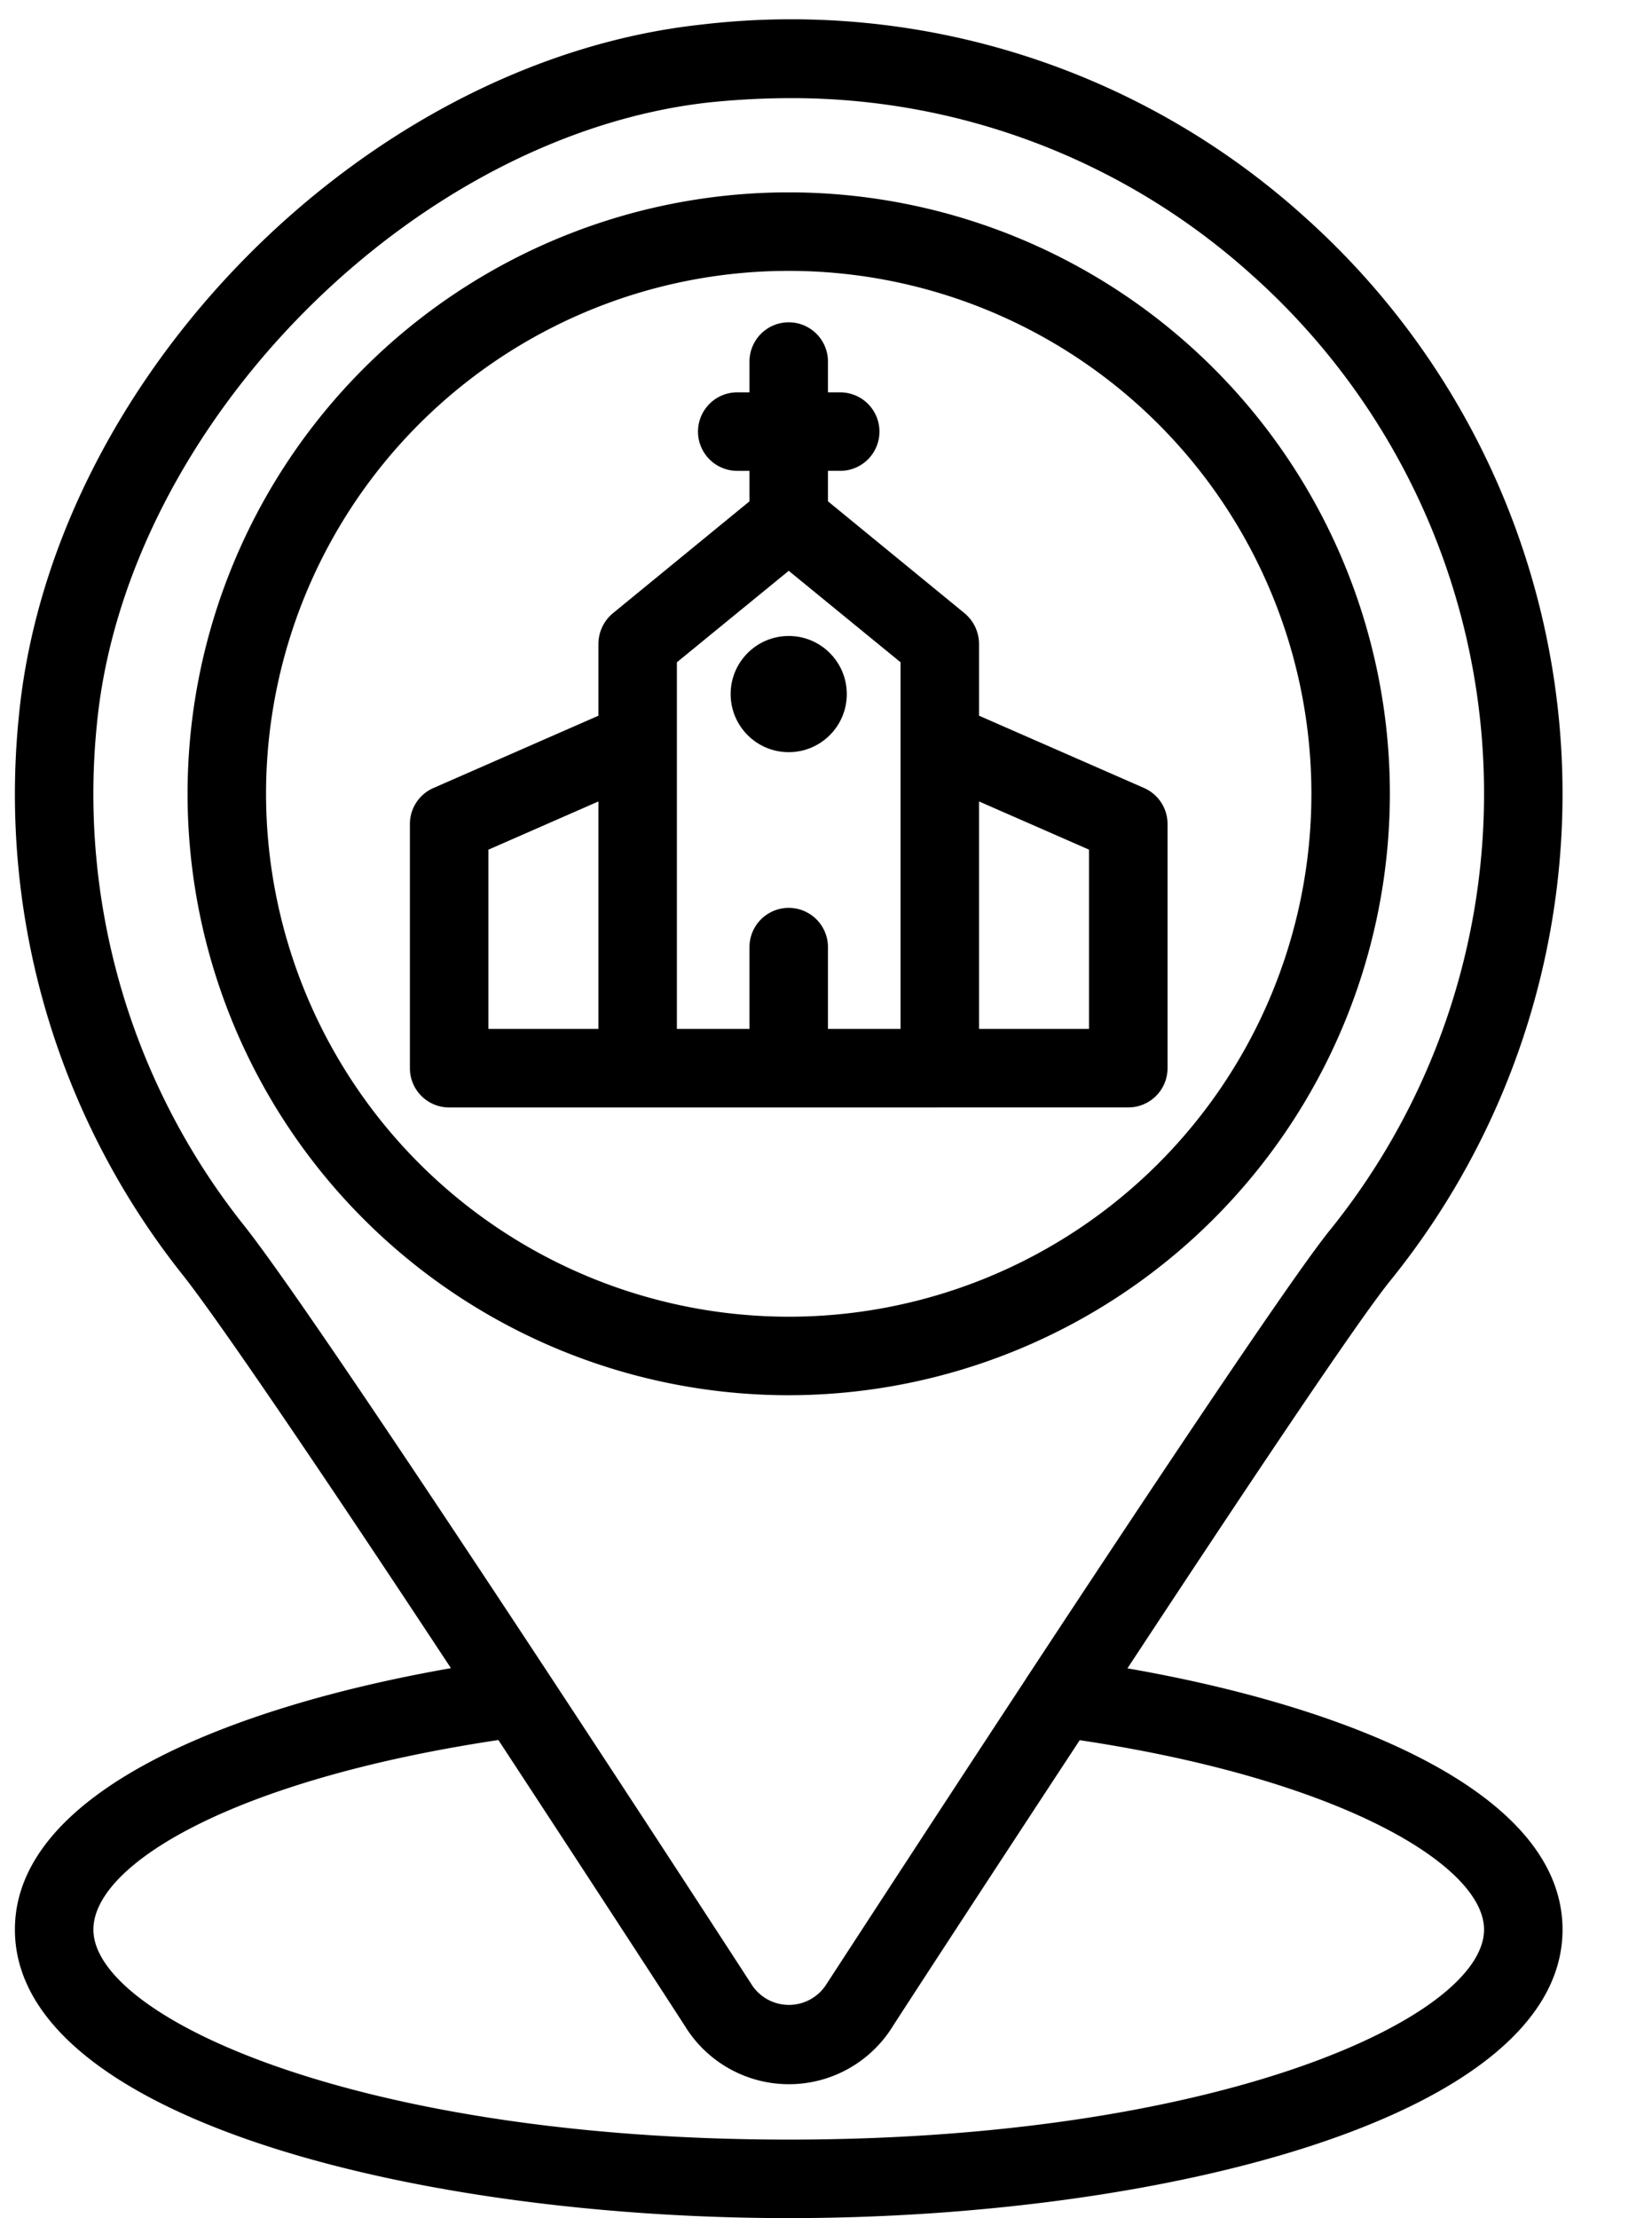 <?xml version="1.0" encoding="UTF-8"?>
<!DOCTYPE svg PUBLIC '-//W3C//DTD SVG 1.0//EN'
          'http://www.w3.org/TR/2001/REC-SVG-20010904/DTD/svg10.dtd'>
<svg height="56.5" preserveAspectRatio="xMidYMid meet" version="1.0" viewBox="11.9 3.5 42.1 56.5" width="42.1" xmlns="http://www.w3.org/2000/svg" xmlns:xlink="http://www.w3.org/1999/xlink" zoomAndPan="magnify"
><g id="change1_1"
  ><path d="M47.32,23.72A15.32,15.32,0,1,0,32,39.04,15.334,15.334,0,0,0,47.32,23.72Zm-28.64,0A13.32,13.32,0,1,1,32,37.04,13.328,13.328,0,0,1,18.68,23.72Z"
  /></g
  ><g id="change1_2"
  ><path d="M40.632,45.997c2.869-4.359,5.868-8.857,6.708-9.887a19.712,19.712,0,0,0-2.2-27.09,19.521,19.521,0,0,0-15.4-4.89c-8.58.95-16.53,9.02-17.36,17.62a19.665,19.665,0,0,0,4.18,14.23c.99,1.25,3.99,5.7,6.83,10.01l.002.003c-5.625.981-11.112,3.159-11.112,6.658,0,4.774,10.16,7.35,19.72,7.35s19.72-2.576,19.72-7.35C51.72,49.148,46.25,46.974,40.632,45.997ZM18.13,34.73a17.65,17.65,0,0,1-3.76-12.79c.74-7.59,8.02-14.98,15.59-15.83A20.46,20.46,0,0,1,32.02,6a17.498,17.498,0,0,1,11.79,4.51,17.706,17.706,0,0,1,1.97,24.34c-.96,1.19-4.5,6.5-7.62,11.24-.023.033-.041.062-.061.093a.954.954,0,0,0-.055.085L38.03,46.29c-2.61,3.97-4.89,7.48-5.1,7.8a1.131,1.131,0,0,1-1.85,0C30.64,53.41,20.25,37.4,18.13,34.73ZM32,58.001c-10.979,0-17.72-3.116-17.72-5.35,0-1.657,3.549-3.811,10.321-4.828C27.171,51.742,29.36,55.11,29.4,55.18a3.111,3.111,0,0,0,5.21,0c.04-.07,2.238-3.446,4.806-7.353,6.692,1.004,10.304,3.204,10.304,4.824C49.72,54.885,42.979,58.001,32,58.001Z"
  /></g
  ><g id="change1_3"
  ><path d="M35.85,31.71l.003-.001h4.801a1.0 1,0,0,0,1-1v-6.221a1.001,1.001,0,0,0-.599-.916L36.85,21.731V19.9a1.022,1.022,0,0,0-.37-.78L33,16.27v-.776h.312a1,1,0,0,0,0-2H33v-.784a1,1,0,1,0-2,0v.784h-.312a1,1,0,0,0,0,2H31V16.27l-3.48,2.85a1.022,1.022,0,0,0-.37.78V21.731l-4.205,1.842a1.001,1.001,0,0,0-.599.916v6.221a1.0 1,0,0,0,1,1h4.801L28.15,31.71Zm3.803-6.567v4.567H36.85V23.915ZM32,18.04l2.85,2.33v1.979c-.001.016-0.0.03,0,.046v7.315H33v-2.084a1,1,0,0,0-2,0v2.084H29.15V22.394c0-.016.001-.03,0-.046V20.37Zm-7.653,7.103,2.803-1.228v5.795H24.347Z"
  /></g
  ><g id="change1_4"
  ><circle cx="32" cy="21.18" r="1.48"
  /></g
></svg
>

